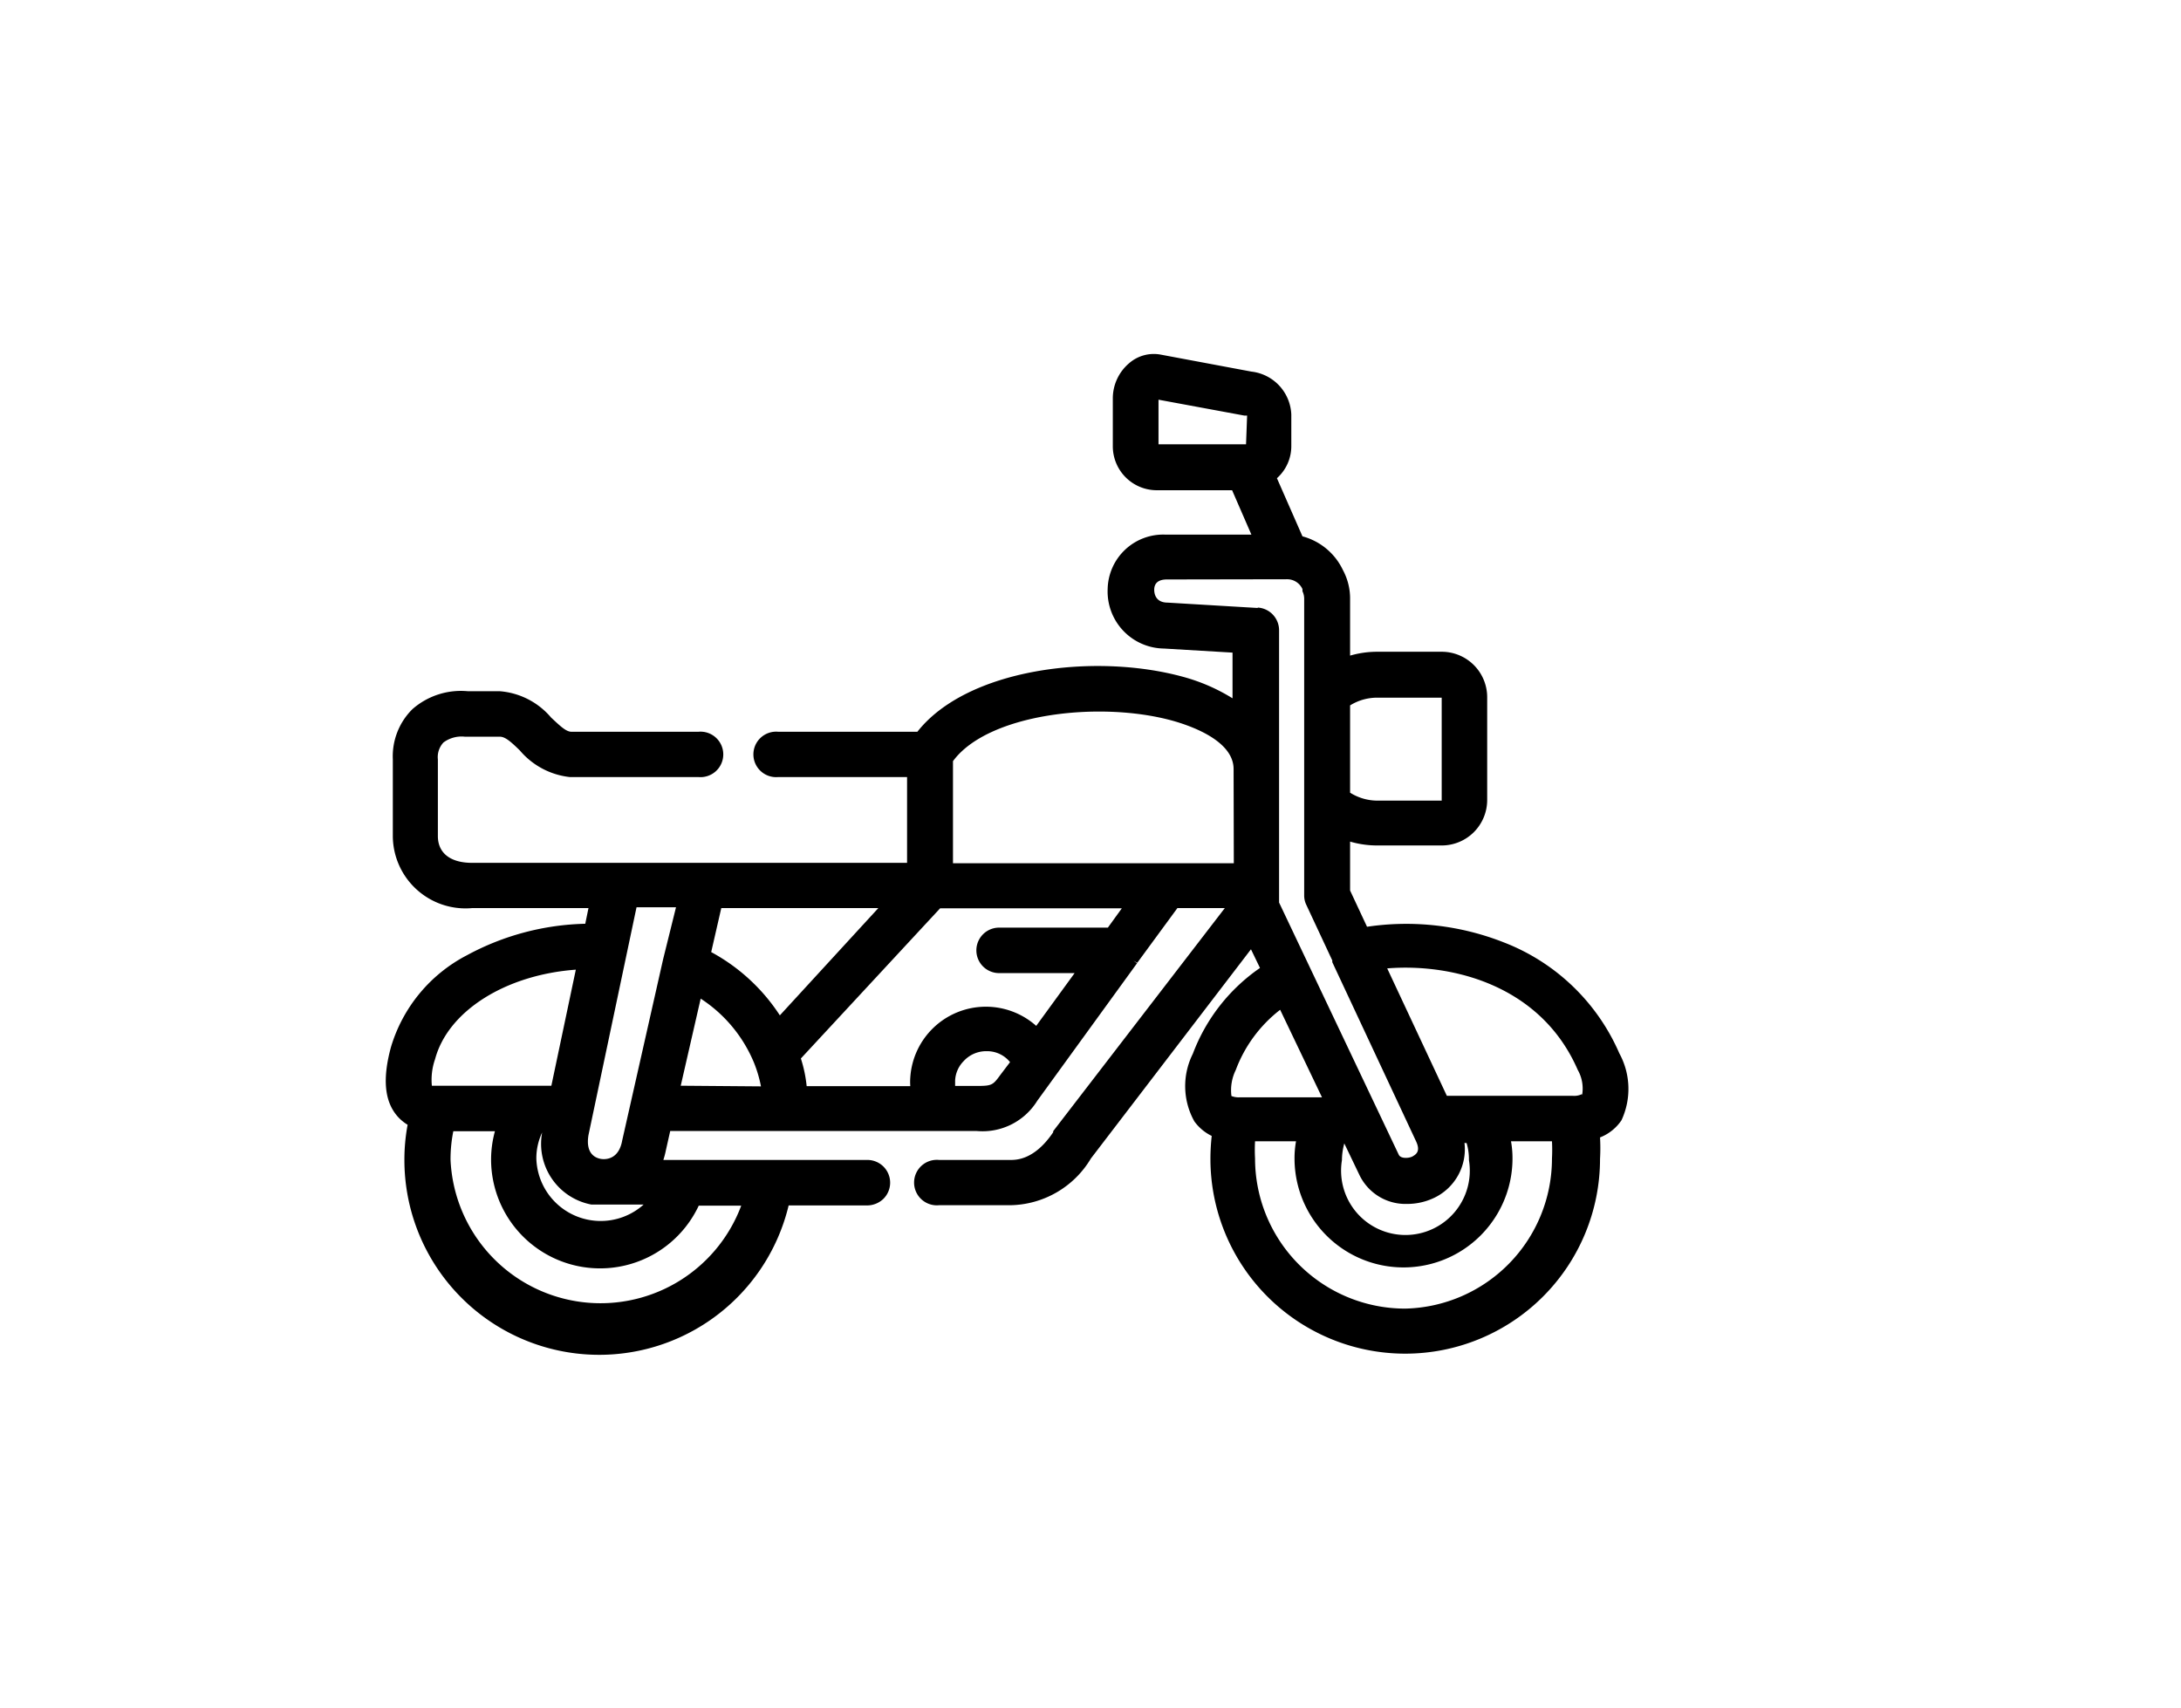 <svg xmlns="http://www.w3.org/2000/svg" id="Livello_1" data-name="Livello 1" width="35.86mm" height="28.08mm" viewBox="0 0 101.66 79.6"><defs><style>
      .cls-1 {
        fill: none;
      }

      .cls-2 {
        fill: #fff;
        opacity: 0;
      }
    </style></defs><g><path class="cls-1" d="M26.84,45.2c-3.28.24-6,1.93-6.56,4.17a2.91,2.91,0,0,0-.15,1.24H25.7Z"></path><path d="M75.48,49.1a9.66,9.66,0,0,0-5.38-5.17,12.4,12.4,0,0,0-6.38-.73l-.79-1.69V39.23a4.53,4.53,0,0,0,1.27.18h3a2.12,2.12,0,0,0,2.12-2.12V32.5a2.12,2.12,0,0,0-2.12-2.12h-3a4.53,4.53,0,0,0-1.27.18V27.94a2.79,2.79,0,0,0-.33-1.36A2.92,2.92,0,0,0,60.71,25l-1.19-2.71a2,2,0,0,0,.67-1.51V19.32a2.1,2.1,0,0,0-1.86-2l-4.22-.79h0a1.75,1.75,0,0,0-1.48.4,2.15,2.15,0,0,0-.76,1.64v2.23a2.05,2.05,0,0,0,2,2.05h3.56l.9,2.07h-4a2.59,2.59,0,0,0-2.7,2.53,2.66,2.66,0,0,0,2.62,2.78l3.2.19v2.13a8.65,8.65,0,0,0-2.3-1c-4.15-1.14-10.08-.38-12.39,2.56H36.28a1.06,1.06,0,1,0,0,2.11h6v4H22c-1,0-1.59-.45-1.59-1.25V35.4a1,1,0,0,1,.26-.79,1.41,1.41,0,0,1,1-.27H23.3c.25,0,.52.24.93.64a3.56,3.56,0,0,0,2.32,1.24h6a1.06,1.06,0,1,0,0-2.11H26.64c-.26,0-.54-.28-.95-.66a3.49,3.49,0,0,0-2.39-1.23H21.81a3.43,3.43,0,0,0-2.58.83,3.09,3.09,0,0,0-.92,2.34V39A3.39,3.39,0,0,0,22,42.33h5.43l-.15.73a12.15,12.15,0,0,0-5.52,1.47,7.11,7.11,0,0,0-3.54,4.29c-.39,1.44-.3,2.47.26,3.16a2,2,0,0,0,.52.45,8.83,8.83,0,0,0-.15,1.63,9.08,9.08,0,0,0,17.91,2.13h3.67a1.1,1.1,0,0,0,.75-.31,1.06,1.06,0,0,0-.75-1.81H30.92a3.9,3.9,0,0,0,.12-.46l.2-.89H45.52a3,3,0,0,0,2.83-1.41L53,44.9l-.17-.12.18.1,1.87-2.55h2.21l-8,10.4,0,.05c-.87,1.29-1.72,1.29-2,1.29H43.77a1.06,1.06,0,1,0,0,2.11h3.31A4.45,4.45,0,0,0,50.85,54l7.46-9.75.42.87a8.49,8.49,0,0,0-3.13,4,3.37,3.37,0,0,0,.07,3.15,2.16,2.16,0,0,0,.81.68,9.73,9.73,0,0,0-.06,1.07,9.08,9.08,0,1,0,18.16,0,8.71,8.71,0,0,0,0-1,2.14,2.14,0,0,0,1-.8A3.46,3.46,0,0,0,75.48,49.1ZM58.08,20.71H54V18.63l4,.74.13,0ZM27.57,56.15l.23,0,.25,0H30a3,3,0,0,1-5-2.15,2.81,2.81,0,0,1,.27-1.21A2.88,2.88,0,0,0,27.57,56.15Zm-7.34-5.54h-.1a2.91,2.91,0,0,1,.15-1.24c.6-2.24,3.28-3.93,6.56-4.17L25.7,50.61H20.23ZM32.55,56.2h2A7,7,0,0,1,21,54.06a6.59,6.59,0,0,1,.13-1.33h1.94a5,5,0,0,0-.18,1.33,5.08,5.08,0,0,0,9.68,2.14ZM30.91,44.71v0L29,53.17v0c-.18,1-.94.86-1,.85-.27-.05-.71-.26-.57-1.11l2.24-10.62h1.84Zm.82,5.9.93-4.06a6.55,6.55,0,0,1,2.49,3,6,6,0,0,1,.32,1.09Zm1.42-6.23.47-2.05h7.32l-4.59,5A8.81,8.81,0,0,0,33.15,44.38Zm13.49,5.71c-.36.49-.39.53-1.12.53h-1v-.26a1.38,1.38,0,0,1,.4-.9A1.42,1.42,0,0,1,46,49a1.37,1.37,0,0,1,1.08.51Zm5-6.85H46.57a1.06,1.06,0,0,0,0,2.12h3.52L48.3,47.82a3.53,3.53,0,0,0-5.87,2.41,2.67,2.67,0,0,0,0,.4H37.6a6.22,6.22,0,0,0-.27-1.29l6.49-7h8.47Zm5.87-3H44.42V35.48c1.61-2.2,6.79-2.83,10.22-1.89.86.24,2.86.93,2.86,2.26Zm5.42-7.36a2.4,2.4,0,0,1,1.27-.36h3v4.8h-3a2.41,2.41,0,0,1-1.27-.37Zm-4.3-4.54-4.2-.25c-.6,0-.63-.47-.63-.6,0-.32.21-.48.59-.48L60,27a.78.78,0,0,1,.71.46l0,.1a.81.81,0,0,1,.08.37v13.8a1,1,0,0,0,.1.45l1.21,2.59,0,.08,3.9,8.34c.23.48,0,.62-.15.71s-.55.13-.65-.07L59.62,42.07V29.38A1.06,1.06,0,0,0,58.62,28.32Zm9.64,24.94h.09a2.71,2.71,0,0,1,.11.8,3,3,0,1,1-5.92,0,3,3,0,0,1,.11-.78l.71,1.48a2.38,2.38,0,0,0,2.21,1.34,2.91,2.91,0,0,0,1.24-.27A2.51,2.51,0,0,0,68.26,53.26ZM57.4,51.09a2.12,2.12,0,0,1,.2-1.21,6.36,6.36,0,0,1,2.07-2.81l1.95,4.08H57.8A.93.93,0,0,1,57.4,51.09ZM65.5,61a7,7,0,0,1-7-7,7.31,7.31,0,0,1,0-.8h1.91a4.4,4.4,0,0,0-.07.8,5.08,5.08,0,0,0,10.16,0,4.4,4.4,0,0,0-.07-.8h1.91a7.63,7.63,0,0,1,0,.8A7,7,0,0,1,65.5,61Zm8.24-10a.82.82,0,0,1-.43.08H67.44l-2.78-5.94c3.12-.25,7.19.84,8.88,4.73A1.76,1.76,0,0,1,73.74,51.07Z"></path></g><rect class="cls-2" x="0.51" y="0.51" width="100.64" height="78.58"></rect></svg>